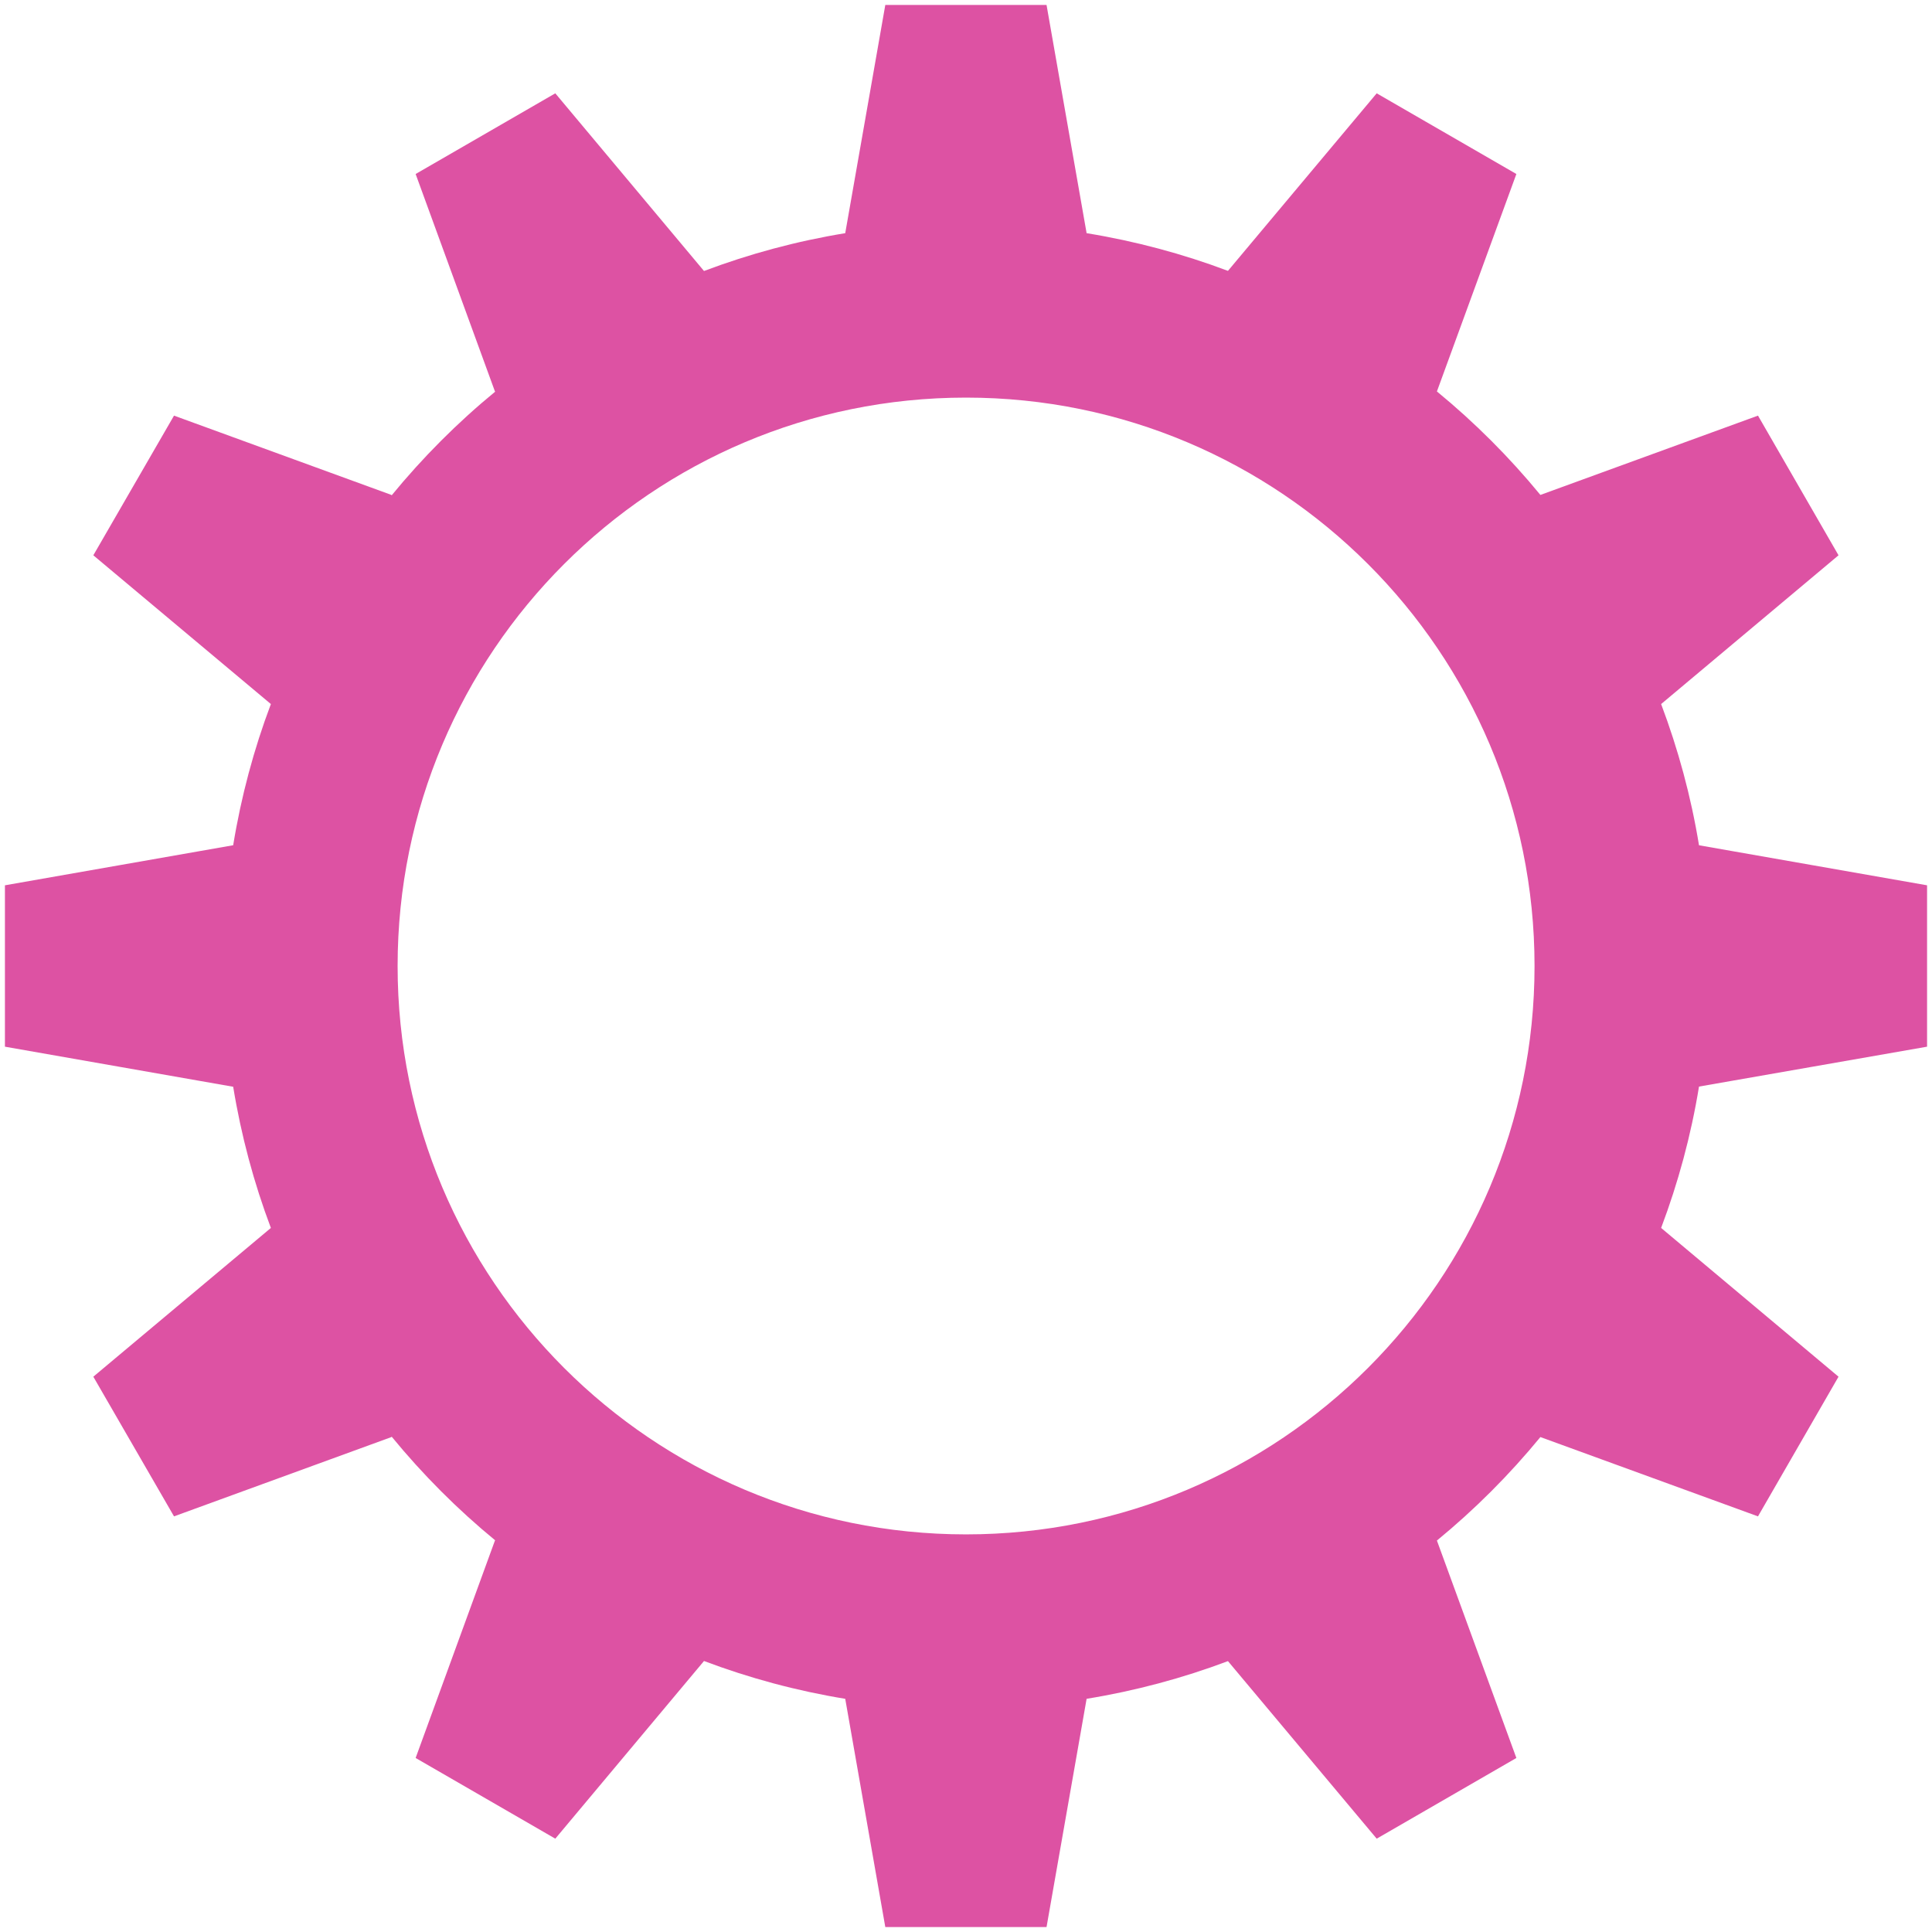 <?xml version="1.0"?><svg width="392.063" height="392.062" xmlns="http://www.w3.org/2000/svg">
 <title>purple cogwheel</title>
 <g>
  <title>Layer 1</title>
  <g id="layer1">
   <path d="m179.656,1l-8.125,46.281l0.032,0.031c-9.932,1.623 -19.541,4.224 -28.719,7.688l0,-0.031l-30.156,-36.032l-28.344,16.375l16.094,44.125l0.062,0.031c-7.684,6.308 -14.727,13.376 -21.031,21.063l-0.031,-0.094l-44.125,-16.094l-16.375,28.344l36.031,30.188c-3.458,9.17 -6.036,18.765 -7.656,28.687l-0.032,-0.031l-46.281,8.125l0,32.75l46.281,8.125l0.032,-0.031c1.62,9.922 4.198,19.517 7.656,28.688l-36.031,30.187l16.375,28.344l44.125,-16.094l0.031,-0.094c6.304,7.687 13.347,14.755 21.031,21.062l-0.062,0.031l-16.094,44.125l28.344,16.375l30.156,-36.03l0,-0.032c9.178,3.464 18.787,6.065 28.719,7.688l-0.032,0.031l8.125,46.281l32.719,0l8.125,-46.281l-0.031,-0.031c9.929,-1.619 19.541,-4.198 28.719,-7.656l30.187,36.031l28.344,-16.375l-16.125,-44.125c7.667,-6.292 14.706,-13.335 21,-21l44.156,16.094l16.344,-28.344l-36,-30.188c3.459,-9.172 6.067,-18.764 7.687,-28.687l46.282,-8.094l0,-32.75l-46.282,-8.125c-1.621,-9.913 -4.232,-19.494 -7.687,-28.656l36,-30.188l-16.344,-28.343l-44.156,16.093c-6.294,-7.665 -13.333,-14.708 -21,-21l16.125,-44.125l-28.344,-16.375l-30.187,36.031c-9.178,-3.458 -18.79,-6.037 -28.719,-7.656l0.031,-0.031l-8.125,-46.281l-32.719,0l0,0zm16.375,79.687c63.71,0 115.375,51.634 115.375,115.344c0,63.71 -51.665,115.344 -115.375,115.344c-63.71,0 -115.343,-51.634 -115.343,-115.344c0,-63.71 51.633,-115.344 115.343,-115.344z" id="path4050" stroke-dashoffset="0" stroke-miterlimit="4" stroke-linejoin="round" stroke-linecap="round" stroke-width="2" fill="#dd52a3"/>
  </g>
 </g>
</svg>